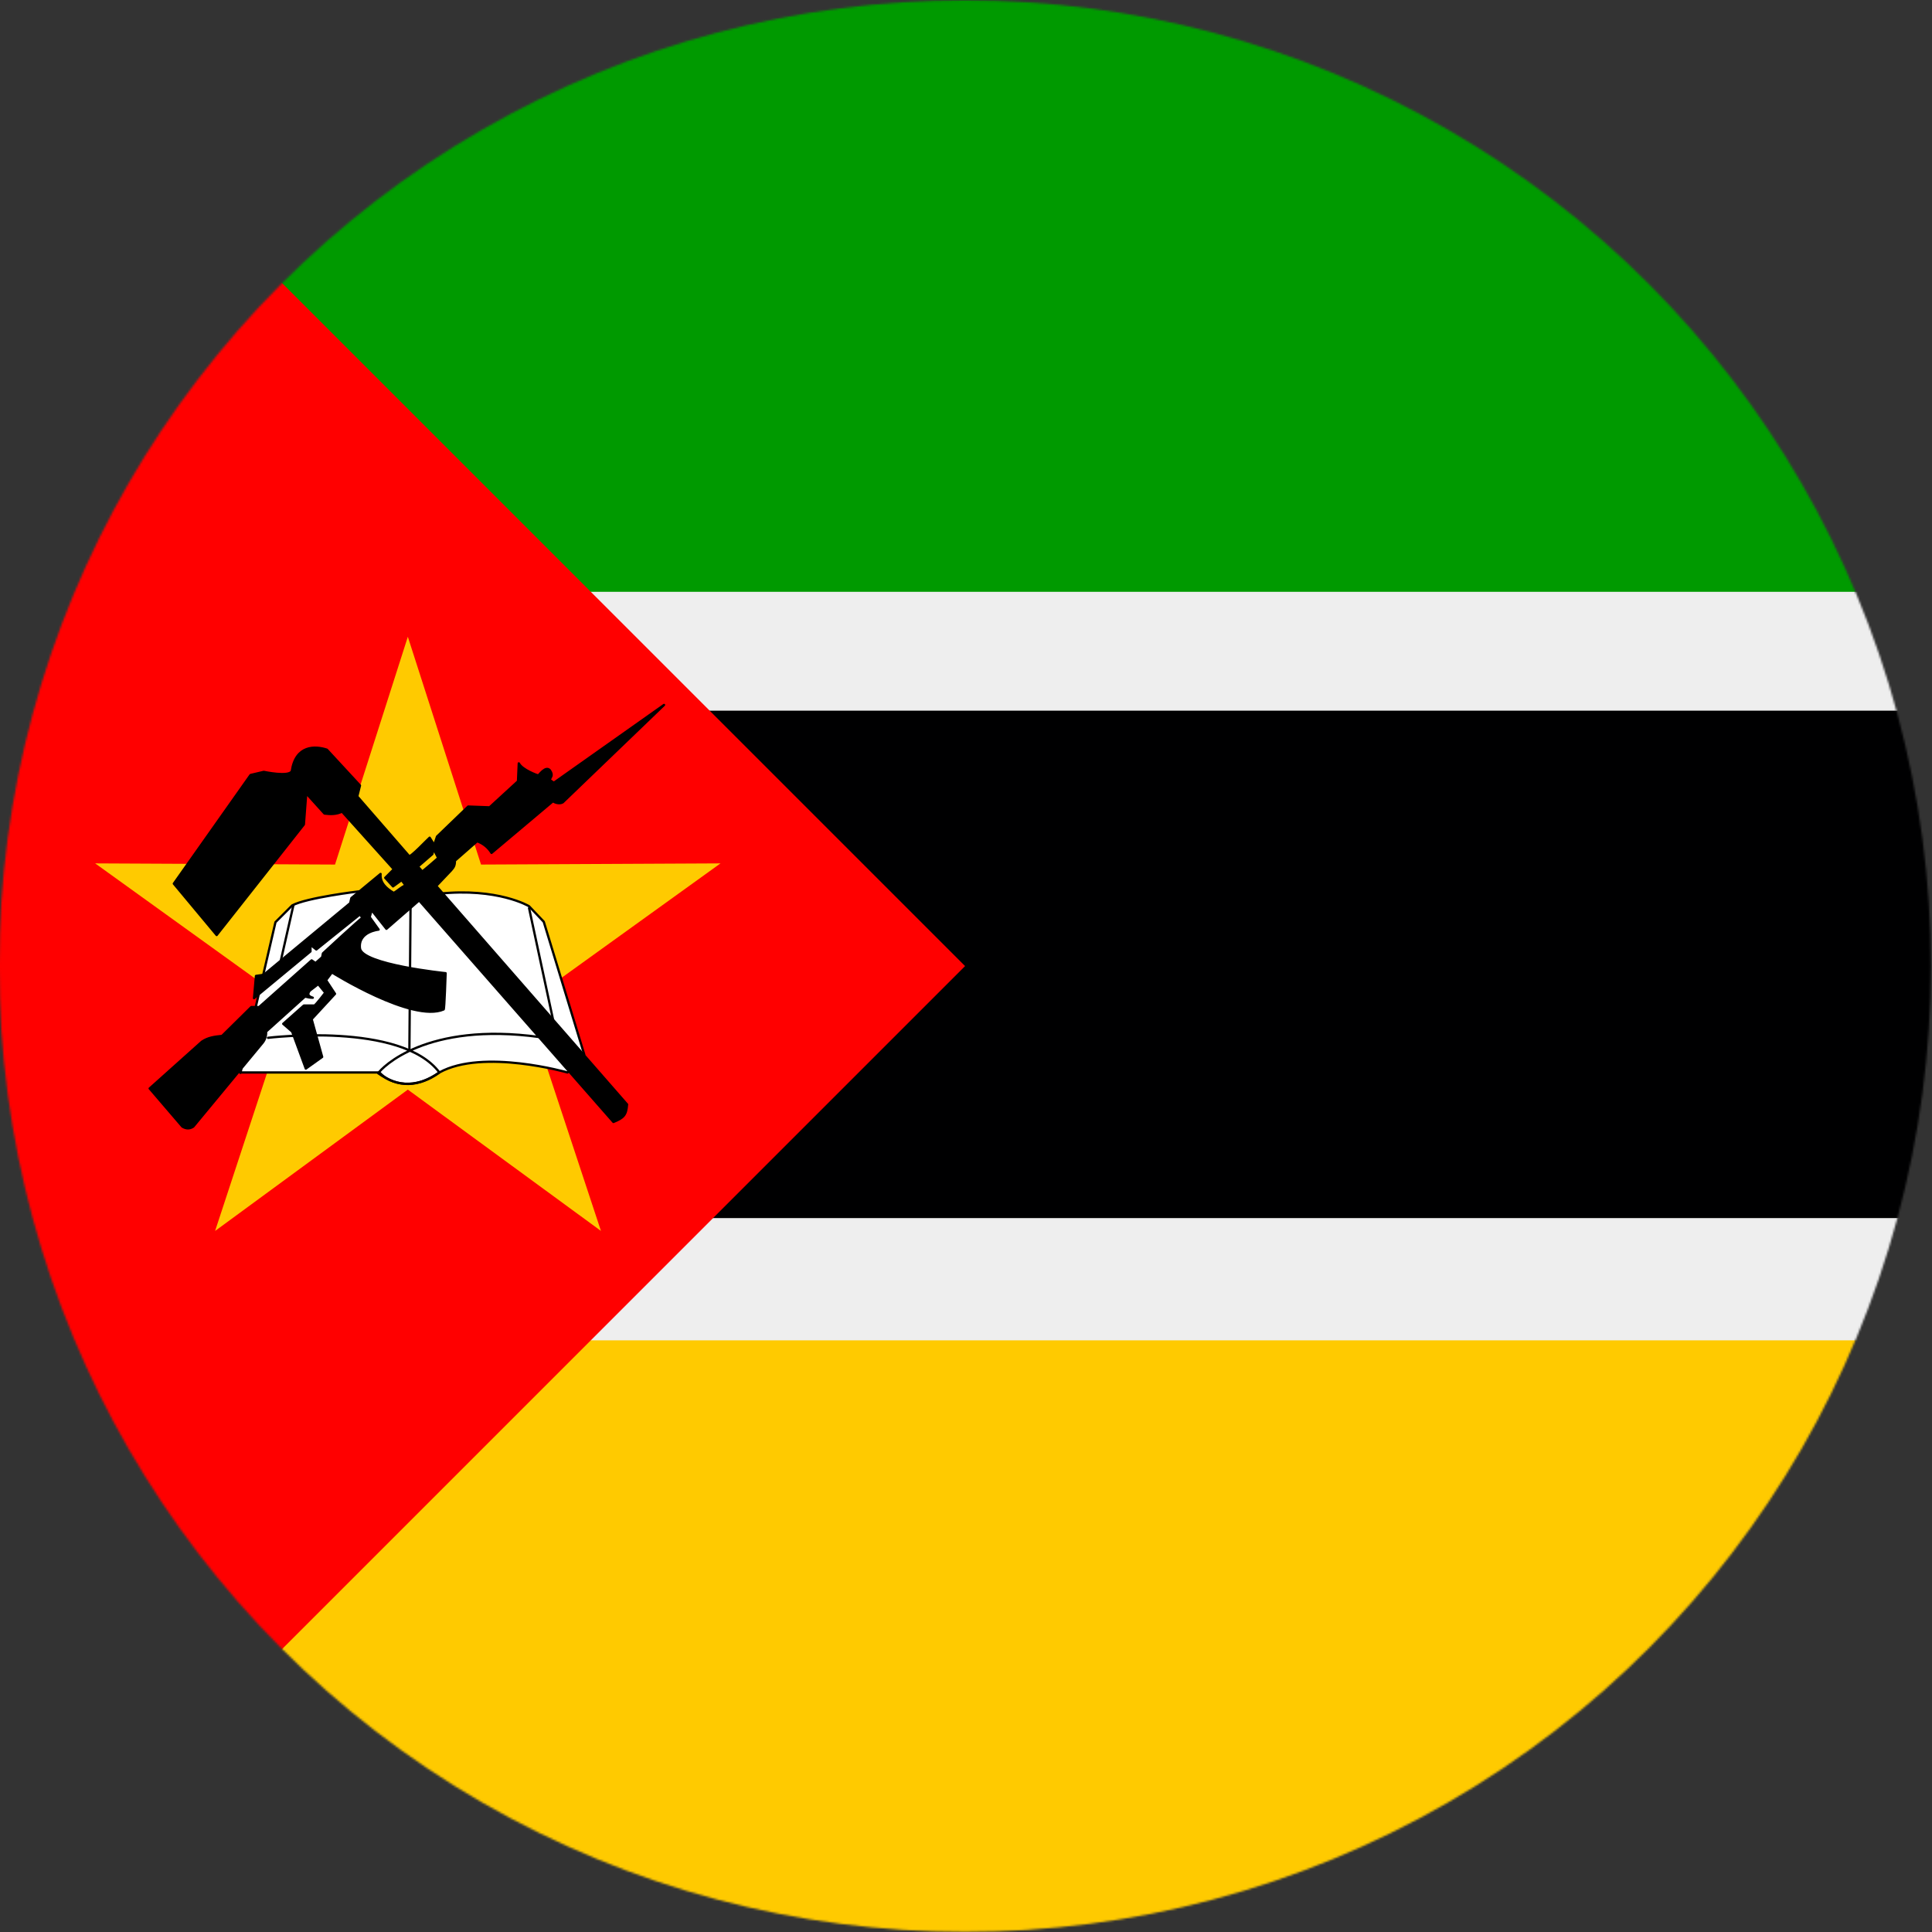 <?xml version="1.0" encoding="UTF-8" standalone="no"?>
<svg
   id="Layer_1"
   data-name="Layer 1"
   viewBox="0 0 960 960"
   version="1.1"
   sodipodi:docname="mz.svg"
   inkscape:version="1.4 (86a8ad7, 2024-10-11)"
   xmlns:inkscape="http://www.inkscape.org/namespaces/inkscape"
   xmlns:sodipodi="http://sodipodi.sourceforge.net/DTD/sodipodi-0.dtd"
   xmlns="http://www.w3.org/2000/svg"
   xmlns:svg="http://www.w3.org/2000/svg">
  <rect x="0" y="0" width="960" height="960" fill="#333333" stroke="none"/>
  <sodipodi:namedview
     id="namedview11"
     pagecolor="#ffffff"
     bordercolor="#666666"
     borderopacity="1.0"
     inkscape:showpageshadow="2"
     inkscape:pageopacity="0.0"
     inkscape:pagecheckerboard="0"
     inkscape:deskcolor="#d1d1d1"
     inkscape:zoom="0.42447917"
     inkscape:cx="-7.0674847"
     inkscape:cy="338.06135"
     inkscape:window-width="1920"
     inkscape:window-height="1017"
     inkscape:window-x="-8"
     inkscape:window-y="-8"
     inkscape:window-maximized="1"
     inkscape:current-layer="Layer_1" />
  <defs
     id="defs1">
    <style
       id="style1">
      .cls-1 {
        fill: red;
      }

      .cls-1, .cls-2, .cls-3, .cls-4, .cls-5, .cls-6, .cls-7 {
        stroke-width: 0px;
      }

      .cls-8, .cls-9, .cls-10 {
        stroke-linecap: round;
        stroke-linejoin: round;
      }

      .cls-8, .cls-9, .cls-10, .cls-11 {
        stroke: #000;
        stroke-width: 1.14px;
      }

      .cls-8, .cls-11 {
        fill: none;
      }

      .cls-2 {
        fill: #000001;
      }

      .cls-3, .cls-7 {
        fill: #ffca00;
      }

      .cls-4, .cls-10 {
        fill: #fff;
      }

      .cls-9, .cls-7, .cls-10 {
        fill-rule: evenodd;
      }

      .cls-5 {
        fill: #009a00;
      }

      .cls-6 {
        fill: #eee;
      }

      .cls-11 {
        stroke-miterlimit: 4.13;
      }

      .cls-12 {
        mask: url(#mask);
      }
    </style>
    <mask
       id="mask"
       x="-.37"
       y=".14"
       width="960.37"
       height="959.81"
       maskUnits="userSpaceOnUse">
      <g
         id="a">
        <circle
           class="cls-4"
           cx="479.53"
           cy="480.04"
           r="479.91"
           id="circle1" />
      </g>
    </mask>
  </defs>
  <g
     class="cls-12"
     mask="url(#mask)"
     id="g6">
    <g
       id="g5">
      <path
         class="cls-6"
         d="M185.21,256.59l774.22,37.49v59.05l-67.3,123.91,67.86,128.22-.56,60.74-774.22,41.24v-450.66Z"
         id="path1" />
      <path
         class="cls-5"
         d="M959.44,294.08V.14H-.37l228.71,293.94h731.11Z"
         id="path2" />
      <path
         class="cls-2"
         d="M312.69,353.13v252.14h647.31l-.56-252.14H312.69Z"
         id="path3" />
      <path
         class="cls-3"
         d="M959.44,666.01v293.94H-.37l228.71-293.94h731.11Z"
         id="path4" />
      <path
         class="cls-1"
         d="M-.37.14v959.81l479.91-479.91L-.37.14Z"
         id="path5" />
    </g>
  </g>
  <g
     id="g11">
    <path
       class="cls-7"
       d="M298.62,611.65l-95.97-70.23-95.77,70.23,37.15-112.99-96.74-69.65,119.18.58,36.18-113.19,36.37,113.19,118.99-.58-96.74,69.65,37.34,112.99Z"
       id="path6" />
    <path
       class="cls-10"
       d="M119.26,532.9h69.27c5.61,6.19,17.99,8.71,29.8,0,21.67-12,63.66,0,63.66,0l8.32-8.9-20.12-65.98-7.35-7.74s-15.48-9.29-44.89-6.19c-29.41,3.1-39.66-1.16-39.66-1.16,0,0-25.93,3.1-33.09,6.97l-8.32,8.32-17.41,74.88-.19-.19Z"
       id="path7" />
    <path
       class="cls-8"
       d="M133.19,515.68s66.17-8.13,85.13,17.22c-10.64,7.35-20.12,7.74-30.38.39,1.74-2.71,23.8-25.73,80.1-17.99"
       id="path8" />
    <path
       class="cls-11"
       d="M204,449.71l-.58,72.75M262.82,450.87l12.38,57.66"
       id="path9" />
    <path
       class="cls-8"
       d="M145.77,449.9l-6.77,29.8"
       id="path10" />
    <path
       class="cls-9"
       d="M74.37,540.84l16.25,18.96c1.93,1.16,3.68,1.16,5.42,0l23.99-29.02,10.25-12.38c1.4-1.6,2.09-3.69,1.93-5.8l19.35-17.41c1.55.39,2.52.58,3.87.58-1.74-.58-3.1-1.35-1.55-3.48l4.26-3.29,3.48,4.26s-4.84,6.38-5.42,6.38h-5.22l-10.25,9.09,4.45,3.87,6.77,18.38,8.13-5.8-5.22-18.77,11.61-12.58-4.45-6.77,2.9-3.87s40.05,25.15,55.53,18.38c.39.19.97-17.99.97-17.99,0,0-41.6-4.26-42.57-12.38-.97-8.32,9.29-9.29,9.29-9.29l-4.45-6.19.97-3.48,7.35,9.29,16.25-14.12,96.55,110.09c5.22-2.13,6.38-3.48,6.77-8.71l-94.81-108.54,7.35-7.74c1.35-1.55,1.93-2.32,1.93-4.84l11.03-9.67c2.98,1.05,5.51,3.1,7.16,5.8l30.57-25.73c.77.77,3.29,1.55,4.84.58l50.3-48.37-54.76,38.7-1.93-1.35c0-1.55,1.93-1.93,0-4.84-2.13-2.52-5.42,2.52-5.8,2.52s-7.93-2.71-9.67-6l-.39,8.9-14.12,12.96-10.64-.39-15.48,14.9-1.93,5.8,2.52,4.84s-8.13,7.16-8.13,6.77c0-.58-1.74-2.13-1.93-2.52l7.16-6.19.97-4.45-2.32-3.68c-.77.58-9.67,10.06-10.25,9.09l-25.73-29.6,1.35-5.42-16.45-17.8c-5.8-1.93-15.48-2.32-17.41,10.64-1.35,3.1-13.93.39-13.93.39l-6.58,1.55-38.12,53.98,21.28,25.54,43.34-54.95,1.16-15.48,9.09,10.06c3.1.39,6,.39,8.71-.97l25.73,28.64-4.26,4.26,3.87,4.26,4.26-3.1,1.93,2.52c-2.32,1.16-3.87,2.71-5.8,3.87-3.68-2.13-6.97-5.03-6.58-9.48l-14.51,12-.58,2.52-42.95,35.6-3.87.58-.97,11.03,28.05-23.22v-3.29l2.9,2.32,21.67-17.41s1.55,1.93.97,1.93-19.35,17.41-19.35,17.41l-.39,1.93-3.29,2.9-1.93-1.35-26.12,23.22h-3.87l-14.51,14.32c-3.68.39-6.97.77-10.06,2.9l-25.93,23.22Z"
       id="path11" />
  </g>
</svg>
